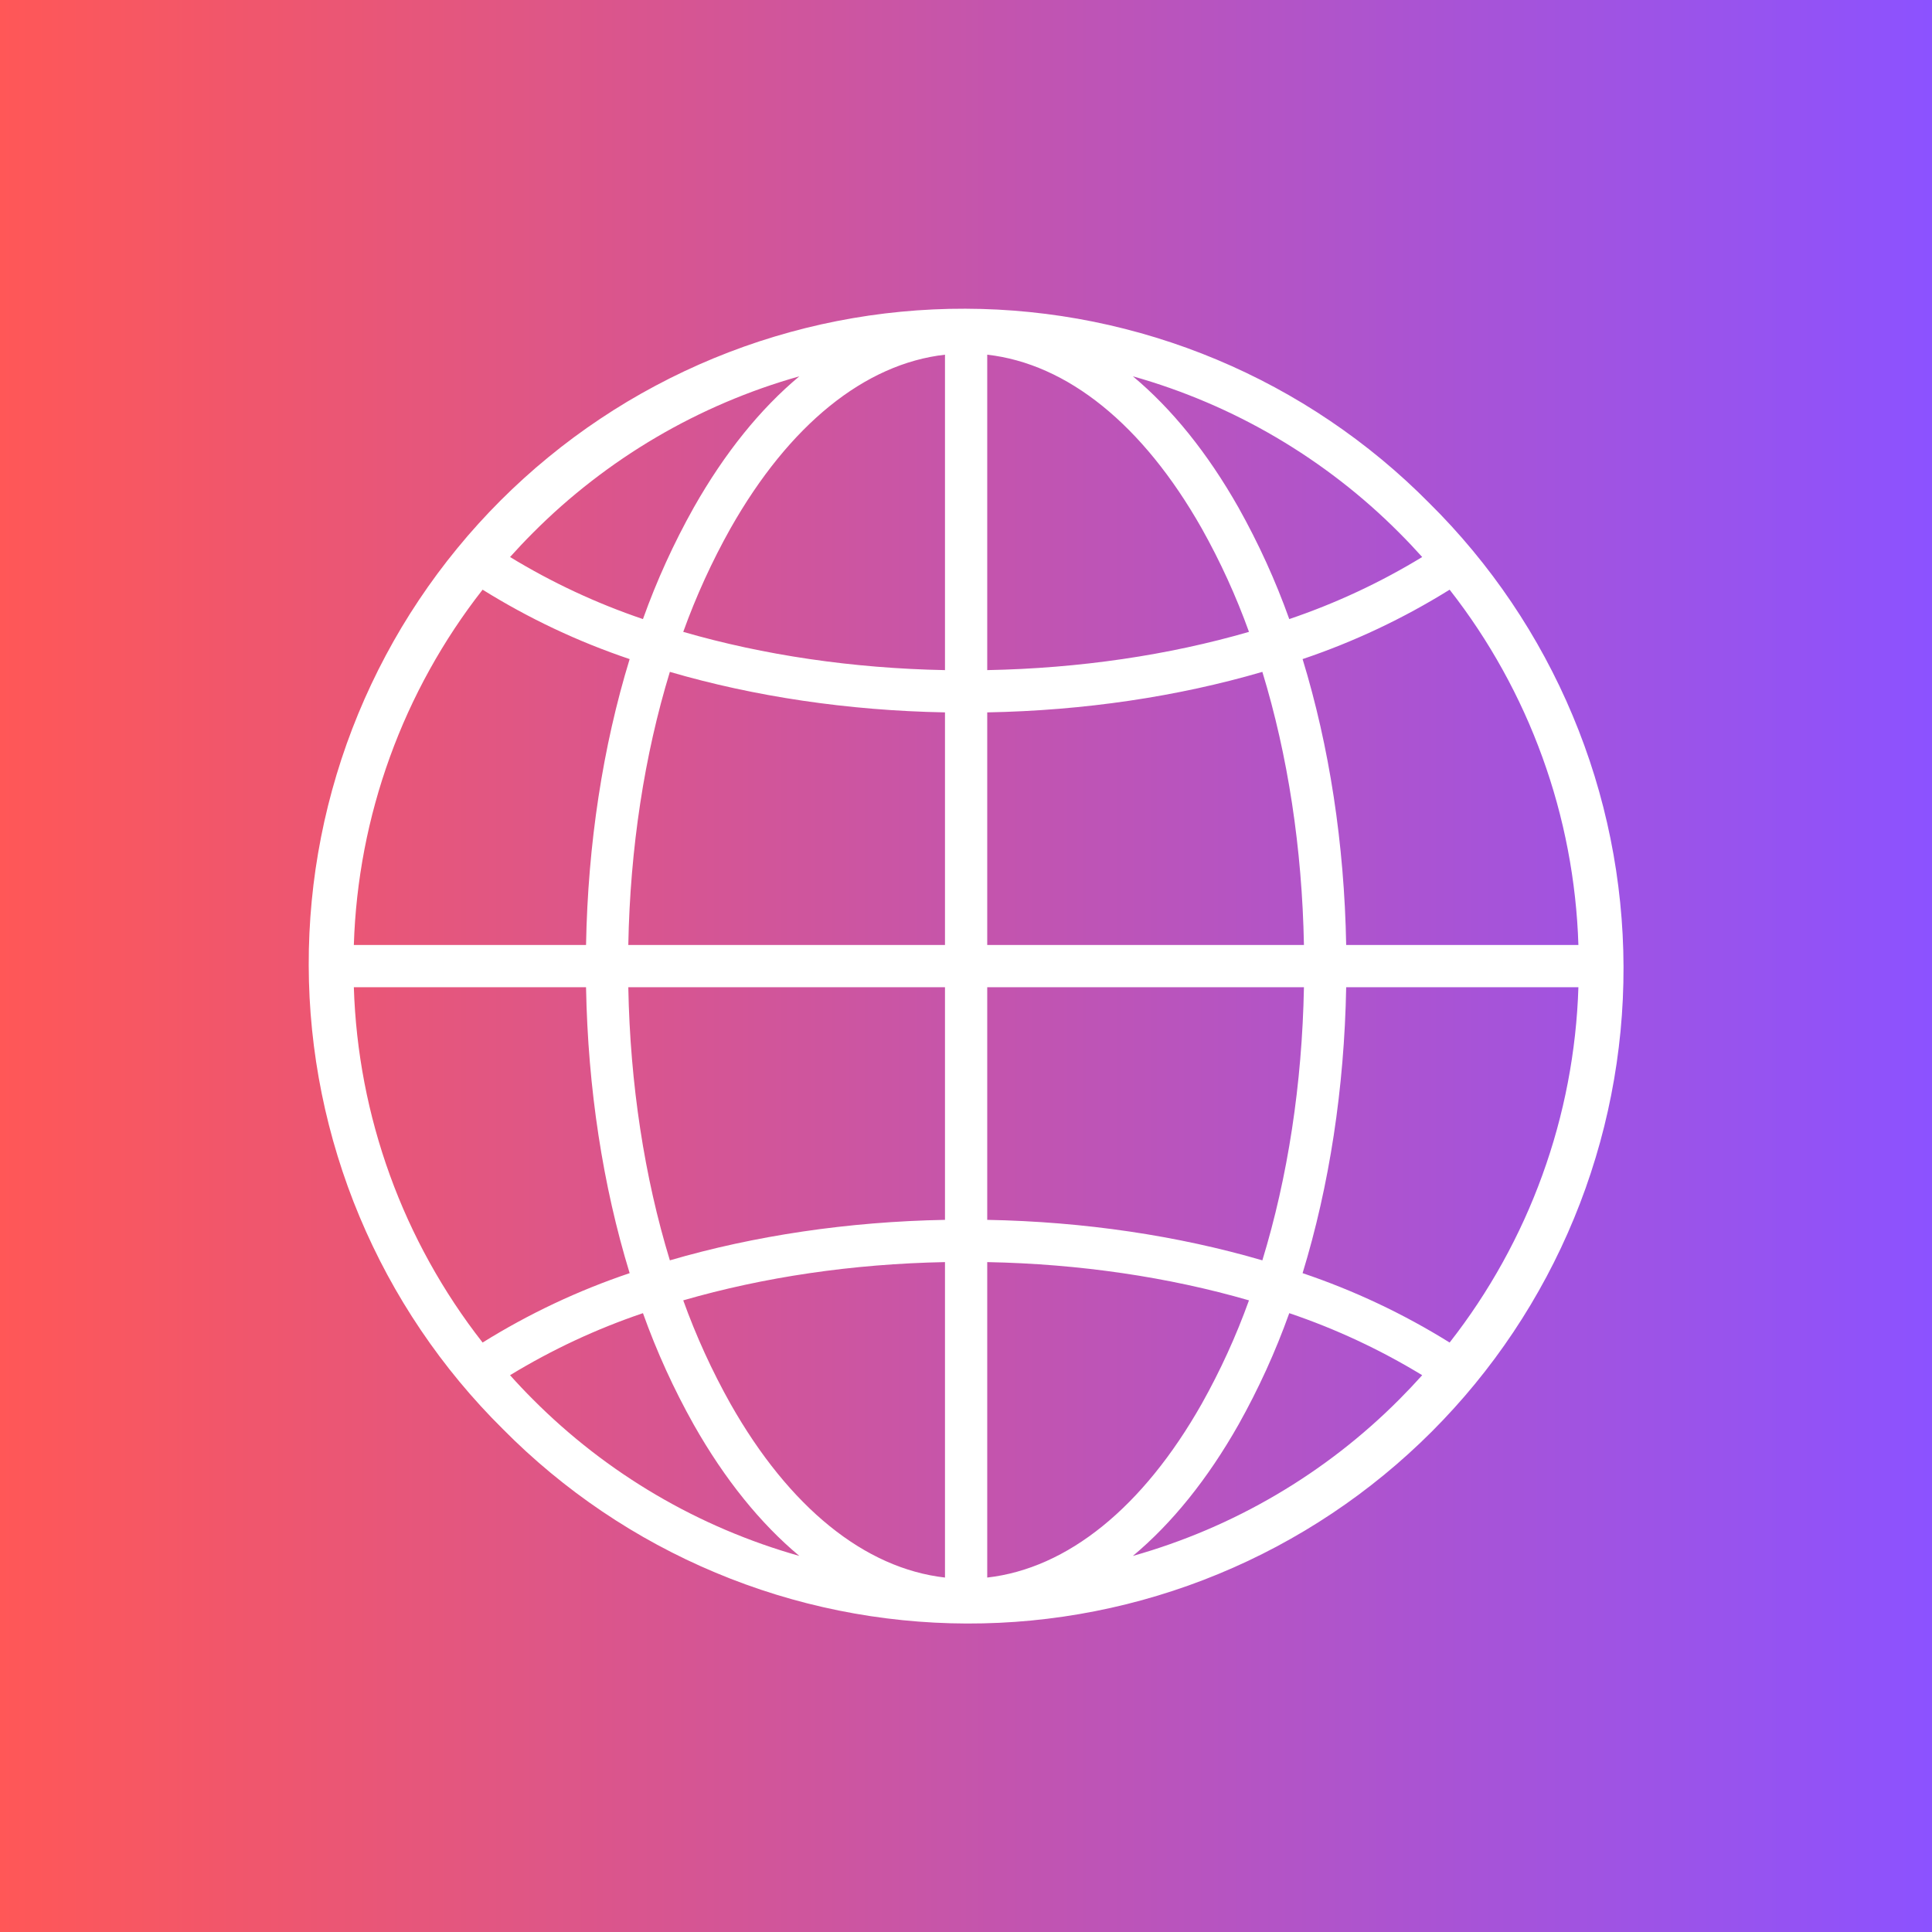 <svg xmlns:xlink="http://www.w3.org/1999/xlink" xmlns="http://www.w3.org/2000/svg" version="1.0" preserveAspectRatio="xMidYMid meet" height="500" viewBox="0 0 375 375" zoomAndPan="magnify" width="500"><defs><linearGradient id="a3a5e981ed" y2="250" gradientUnits="userSpaceOnUse" x2="500" y1="250" gradientTransform="matrix(0.75, 0, 0, 0.75, 0, 0)" x1="0"><stop offset="0" stop-color="rgb(100%, 34.099%, 34.099%)" stop-opacity="1"/><stop offset="0.004" stop-color="rgb(99.823%, 34.091%, 34.357%)" stop-opacity="1"/><stop offset="0.008" stop-color="rgb(99.648%, 34.085%, 34.615%)" stop-opacity="1"/><stop offset="0.012" stop-color="rgb(99.471%, 34.077%, 34.871%)" stop-opacity="1"/><stop offset="0.016" stop-color="rgb(99.295%, 34.07%, 35.129%)" stop-opacity="1"/><stop offset="0.02" stop-color="rgb(99.118%, 34.062%, 35.385%)" stop-opacity="1"/><stop offset="0.023" stop-color="rgb(98.943%, 34.055%, 35.643%)" stop-opacity="1"/><stop offset="0.027" stop-color="rgb(98.766%, 34.047%, 35.901%)" stop-opacity="1"/><stop offset="0.031" stop-color="rgb(98.59%, 34.039%, 36.159%)" stop-opacity="1"/><stop offset="0.035" stop-color="rgb(98.413%, 34.032%, 36.415%)" stop-opacity="1"/><stop offset="0.039" stop-color="rgb(98.238%, 34.026%, 36.673%)" stop-opacity="1"/><stop offset="0.043" stop-color="rgb(98.061%, 34.018%, 36.931%)" stop-opacity="1"/><stop offset="0.047" stop-color="rgb(97.885%, 34.01%, 37.189%)" stop-opacity="1"/><stop offset="0.051" stop-color="rgb(97.708%, 34.003%, 37.445%)" stop-opacity="1"/><stop offset="0.055" stop-color="rgb(97.533%, 33.995%, 37.703%)" stop-opacity="1"/><stop offset="0.059" stop-color="rgb(97.356%, 33.987%, 37.961%)" stop-opacity="1"/><stop offset="0.062" stop-color="rgb(97.18%, 33.98%, 38.219%)" stop-opacity="1"/><stop offset="0.066" stop-color="rgb(97.003%, 33.972%, 38.475%)" stop-opacity="1"/><stop offset="0.07" stop-color="rgb(96.828%, 33.966%, 38.733%)" stop-opacity="1"/><stop offset="0.074" stop-color="rgb(96.651%, 33.958%, 38.989%)" stop-opacity="1"/><stop offset="0.078" stop-color="rgb(96.475%, 33.951%, 39.247%)" stop-opacity="1"/><stop offset="0.082" stop-color="rgb(96.298%, 33.943%, 39.505%)" stop-opacity="1"/><stop offset="0.086" stop-color="rgb(96.123%, 33.936%, 39.763%)" stop-opacity="1"/><stop offset="0.09" stop-color="rgb(95.947%, 33.928%, 40.019%)" stop-opacity="1"/><stop offset="0.094" stop-color="rgb(95.772%, 33.922%, 40.277%)" stop-opacity="1"/><stop offset="0.098" stop-color="rgb(95.595%, 33.914%, 40.535%)" stop-opacity="1"/><stop offset="0.102" stop-color="rgb(95.419%, 33.907%, 40.793%)" stop-opacity="1"/><stop offset="0.105" stop-color="rgb(95.242%, 33.899%, 41.049%)" stop-opacity="1"/><stop offset="0.109" stop-color="rgb(95.067%, 33.891%, 41.307%)" stop-opacity="1"/><stop offset="0.113" stop-color="rgb(94.89%, 33.884%, 41.563%)" stop-opacity="1"/><stop offset="0.117" stop-color="rgb(94.714%, 33.876%, 41.821%)" stop-opacity="1"/><stop offset="0.121" stop-color="rgb(94.537%, 33.868%, 42.079%)" stop-opacity="1"/><stop offset="0.125" stop-color="rgb(94.362%, 33.862%, 42.337%)" stop-opacity="1"/><stop offset="0.129" stop-color="rgb(94.185%, 33.855%, 42.593%)" stop-opacity="1"/><stop offset="0.133" stop-color="rgb(94.009%, 33.847%, 42.851%)" stop-opacity="1"/><stop offset="0.137" stop-color="rgb(93.832%, 33.839%, 43.109%)" stop-opacity="1"/><stop offset="0.141" stop-color="rgb(93.657%, 33.832%, 43.367%)" stop-opacity="1"/><stop offset="0.145" stop-color="rgb(93.48%, 33.824%, 43.623%)" stop-opacity="1"/><stop offset="0.148" stop-color="rgb(93.304%, 33.817%, 43.881%)" stop-opacity="1"/><stop offset="0.152" stop-color="rgb(93.127%, 33.809%, 44.138%)" stop-opacity="1"/><stop offset="0.156" stop-color="rgb(92.952%, 33.803%, 44.395%)" stop-opacity="1"/><stop offset="0.16" stop-color="rgb(92.775%, 33.795%, 44.653%)" stop-opacity="1"/><stop offset="0.164" stop-color="rgb(92.599%, 33.788%, 44.911%)" stop-opacity="1"/><stop offset="0.168" stop-color="rgb(92.422%, 33.78%, 45.168%)" stop-opacity="1"/><stop offset="0.172" stop-color="rgb(92.247%, 33.772%, 45.425%)" stop-opacity="1"/><stop offset="0.176" stop-color="rgb(92.072%, 33.765%, 45.683%)" stop-opacity="1"/><stop offset="0.18" stop-color="rgb(91.896%, 33.759%, 45.941%)" stop-opacity="1"/><stop offset="0.184" stop-color="rgb(91.719%, 33.751%, 46.198%)" stop-opacity="1"/><stop offset="0.188" stop-color="rgb(91.544%, 33.743%, 46.455%)" stop-opacity="1"/><stop offset="0.191" stop-color="rgb(91.367%, 33.736%, 46.712%)" stop-opacity="1"/><stop offset="0.195" stop-color="rgb(91.191%, 33.728%, 46.97%)" stop-opacity="1"/><stop offset="0.199" stop-color="rgb(91.014%, 33.72%, 47.227%)" stop-opacity="1"/><stop offset="0.203" stop-color="rgb(90.839%, 33.713%, 47.485%)" stop-opacity="1"/><stop offset="0.207" stop-color="rgb(90.662%, 33.705%, 47.742%)" stop-opacity="1"/><stop offset="0.211" stop-color="rgb(90.486%, 33.699%, 48%)" stop-opacity="1"/><stop offset="0.215" stop-color="rgb(90.309%, 33.691%, 48.257%)" stop-opacity="1"/><stop offset="0.219" stop-color="rgb(90.134%, 33.684%, 48.515%)" stop-opacity="1"/><stop offset="0.223" stop-color="rgb(89.957%, 33.676%, 48.772%)" stop-opacity="1"/><stop offset="0.227" stop-color="rgb(89.781%, 33.669%, 49.03%)" stop-opacity="1"/><stop offset="0.23" stop-color="rgb(89.604%, 33.661%, 49.287%)" stop-opacity="1"/><stop offset="0.234" stop-color="rgb(89.429%, 33.653%, 49.545%)" stop-opacity="1"/><stop offset="0.238" stop-color="rgb(89.252%, 33.646%, 49.802%)" stop-opacity="1"/><stop offset="0.242" stop-color="rgb(89.076%, 33.64%, 50.06%)" stop-opacity="1"/><stop offset="0.246" stop-color="rgb(88.899%, 33.632%, 50.316%)" stop-opacity="1"/><stop offset="0.25" stop-color="rgb(88.724%, 33.624%, 50.574%)" stop-opacity="1"/><stop offset="0.254" stop-color="rgb(88.547%, 33.617%, 50.832%)" stop-opacity="1"/><stop offset="0.258" stop-color="rgb(88.371%, 33.609%, 51.089%)" stop-opacity="1"/><stop offset="0.262" stop-color="rgb(88.194%, 33.601%, 51.346%)" stop-opacity="1"/><stop offset="0.266" stop-color="rgb(88.019%, 33.595%, 51.604%)" stop-opacity="1"/><stop offset="0.27" stop-color="rgb(87.843%, 33.588%, 51.862%)" stop-opacity="1"/><stop offset="0.273" stop-color="rgb(87.668%, 33.58%, 52.119%)" stop-opacity="1"/><stop offset="0.277" stop-color="rgb(87.491%, 33.572%, 52.376%)" stop-opacity="1"/><stop offset="0.281" stop-color="rgb(87.315%, 33.565%, 52.634%)" stop-opacity="1"/><stop offset="0.285" stop-color="rgb(87.138%, 33.557%, 52.89%)" stop-opacity="1"/><stop offset="0.289" stop-color="rgb(86.963%, 33.55%, 53.148%)" stop-opacity="1"/><stop offset="0.293" stop-color="rgb(86.786%, 33.542%, 53.406%)" stop-opacity="1"/><stop offset="0.297" stop-color="rgb(86.61%, 33.536%, 53.664%)" stop-opacity="1"/><stop offset="0.301" stop-color="rgb(86.433%, 33.528%, 53.92%)" stop-opacity="1"/><stop offset="0.305" stop-color="rgb(86.258%, 33.521%, 54.178%)" stop-opacity="1"/><stop offset="0.309" stop-color="rgb(86.081%, 33.513%, 54.436%)" stop-opacity="1"/><stop offset="0.312" stop-color="rgb(85.905%, 33.505%, 54.694%)" stop-opacity="1"/><stop offset="0.316" stop-color="rgb(85.728%, 33.498%, 54.95%)" stop-opacity="1"/><stop offset="0.32" stop-color="rgb(85.553%, 33.49%, 55.208%)" stop-opacity="1"/><stop offset="0.324" stop-color="rgb(85.376%, 33.482%, 55.464%)" stop-opacity="1"/><stop offset="0.328" stop-color="rgb(85.201%, 33.476%, 55.722%)" stop-opacity="1"/><stop offset="0.332" stop-color="rgb(85.023%, 33.469%, 55.98%)" stop-opacity="1"/><stop offset="0.336" stop-color="rgb(84.848%, 33.461%, 56.238%)" stop-opacity="1"/><stop offset="0.34" stop-color="rgb(84.671%, 33.453%, 56.494%)" stop-opacity="1"/><stop offset="0.344" stop-color="rgb(84.496%, 33.446%, 56.752%)" stop-opacity="1"/><stop offset="0.348" stop-color="rgb(84.319%, 33.438%, 57.01%)" stop-opacity="1"/><stop offset="0.352" stop-color="rgb(84.143%, 33.432%, 57.268%)" stop-opacity="1"/><stop offset="0.355" stop-color="rgb(83.968%, 33.424%, 57.524%)" stop-opacity="1"/><stop offset="0.359" stop-color="rgb(83.792%, 33.417%, 57.782%)" stop-opacity="1"/><stop offset="0.363" stop-color="rgb(83.615%, 33.409%, 58.038%)" stop-opacity="1"/><stop offset="0.367" stop-color="rgb(83.44%, 33.401%, 58.296%)" stop-opacity="1"/><stop offset="0.371" stop-color="rgb(83.263%, 33.394%, 58.554%)" stop-opacity="1"/><stop offset="0.375" stop-color="rgb(83.087%, 33.386%, 58.812%)" stop-opacity="1"/><stop offset="0.379" stop-color="rgb(82.91%, 33.379%, 59.068%)" stop-opacity="1"/><stop offset="0.383" stop-color="rgb(82.735%, 33.372%, 59.326%)" stop-opacity="1"/><stop offset="0.387" stop-color="rgb(82.558%, 33.365%, 59.584%)" stop-opacity="1"/><stop offset="0.391" stop-color="rgb(82.382%, 33.357%, 59.842%)" stop-opacity="1"/><stop offset="0.395" stop-color="rgb(82.205%, 33.35%, 60.098%)" stop-opacity="1"/><stop offset="0.398" stop-color="rgb(82.03%, 33.342%, 60.356%)" stop-opacity="1"/><stop offset="0.402" stop-color="rgb(81.853%, 33.334%, 60.612%)" stop-opacity="1"/><stop offset="0.406" stop-color="rgb(81.677%, 33.327%, 60.87%)" stop-opacity="1"/><stop offset="0.41" stop-color="rgb(81.5%, 33.319%, 61.128%)" stop-opacity="1"/><stop offset="0.414" stop-color="rgb(81.325%, 33.313%, 61.386%)" stop-opacity="1"/><stop offset="0.418" stop-color="rgb(81.148%, 33.305%, 61.642%)" stop-opacity="1"/><stop offset="0.422" stop-color="rgb(80.972%, 33.298%, 61.9%)" stop-opacity="1"/><stop offset="0.426" stop-color="rgb(80.795%, 33.29%, 62.158%)" stop-opacity="1"/><stop offset="0.43" stop-color="rgb(80.62%, 33.282%, 62.416%)" stop-opacity="1"/><stop offset="0.434" stop-color="rgb(80.443%, 33.275%, 62.672%)" stop-opacity="1"/><stop offset="0.438" stop-color="rgb(80.267%, 33.269%, 62.93%)" stop-opacity="1"/><stop offset="0.441" stop-color="rgb(80.092%, 33.261%, 63.188%)" stop-opacity="1"/><stop offset="0.445" stop-color="rgb(79.916%, 33.253%, 63.446%)" stop-opacity="1"/><stop offset="0.449" stop-color="rgb(79.739%, 33.246%, 63.702%)" stop-opacity="1"/><stop offset="0.453" stop-color="rgb(79.564%, 33.238%, 63.96%)" stop-opacity="1"/><stop offset="0.457" stop-color="rgb(79.387%, 33.231%, 64.217%)" stop-opacity="1"/><stop offset="0.461" stop-color="rgb(79.211%, 33.223%, 64.474%)" stop-opacity="1"/><stop offset="0.465" stop-color="rgb(79.034%, 33.215%, 64.732%)" stop-opacity="1"/><stop offset="0.469" stop-color="rgb(78.859%, 33.209%, 64.99%)" stop-opacity="1"/><stop offset="0.473" stop-color="rgb(78.682%, 33.202%, 65.247%)" stop-opacity="1"/><stop offset="0.477" stop-color="rgb(78.506%, 33.194%, 65.504%)" stop-opacity="1"/><stop offset="0.48" stop-color="rgb(78.329%, 33.186%, 65.762%)" stop-opacity="1"/><stop offset="0.484" stop-color="rgb(78.154%, 33.179%, 66.02%)" stop-opacity="1"/><stop offset="0.488" stop-color="rgb(77.977%, 33.171%, 66.277%)" stop-opacity="1"/><stop offset="0.492" stop-color="rgb(77.802%, 33.163%, 66.534%)" stop-opacity="1"/><stop offset="0.496" stop-color="rgb(77.625%, 33.156%, 66.791%)" stop-opacity="1"/><stop offset="0.5" stop-color="rgb(77.449%, 33.15%, 67.049%)" stop-opacity="1"/><stop offset="0.504" stop-color="rgb(77.272%, 33.142%, 67.307%)" stop-opacity="1"/><stop offset="0.508" stop-color="rgb(77.097%, 33.134%, 67.564%)" stop-opacity="1"/><stop offset="0.512" stop-color="rgb(76.92%, 33.127%, 67.821%)" stop-opacity="1"/><stop offset="0.516" stop-color="rgb(76.744%, 33.119%, 68.079%)" stop-opacity="1"/><stop offset="0.52" stop-color="rgb(76.567%, 33.112%, 68.336%)" stop-opacity="1"/><stop offset="0.523" stop-color="rgb(76.392%, 33.105%, 68.594%)" stop-opacity="1"/><stop offset="0.527" stop-color="rgb(76.215%, 33.098%, 68.851%)" stop-opacity="1"/><stop offset="0.531" stop-color="rgb(76.039%, 33.09%, 69.109%)" stop-opacity="1"/><stop offset="0.535" stop-color="rgb(75.864%, 33.083%, 69.365%)" stop-opacity="1"/><stop offset="0.539" stop-color="rgb(75.688%, 33.075%, 69.623%)" stop-opacity="1"/><stop offset="0.543" stop-color="rgb(75.511%, 33.067%, 69.881%)" stop-opacity="1"/><stop offset="0.547" stop-color="rgb(75.336%, 33.06%, 70.139%)" stop-opacity="1"/><stop offset="0.551" stop-color="rgb(75.159%, 33.052%, 70.395%)" stop-opacity="1"/><stop offset="0.555" stop-color="rgb(74.983%, 33.046%, 70.653%)" stop-opacity="1"/><stop offset="0.559" stop-color="rgb(74.806%, 33.038%, 70.911%)" stop-opacity="1"/><stop offset="0.562" stop-color="rgb(74.631%, 33.031%, 71.169%)" stop-opacity="1"/><stop offset="0.566" stop-color="rgb(74.454%, 33.023%, 71.425%)" stop-opacity="1"/><stop offset="0.57" stop-color="rgb(74.278%, 33.015%, 71.683%)" stop-opacity="1"/><stop offset="0.574" stop-color="rgb(74.101%, 33.008%, 71.939%)" stop-opacity="1"/><stop offset="0.578" stop-color="rgb(73.926%, 33%, 72.197%)" stop-opacity="1"/><stop offset="0.582" stop-color="rgb(73.749%, 32.993%, 72.455%)" stop-opacity="1"/><stop offset="0.586" stop-color="rgb(73.573%, 32.986%, 72.713%)" stop-opacity="1"/><stop offset="0.59" stop-color="rgb(73.396%, 32.979%, 72.969%)" stop-opacity="1"/><stop offset="0.594" stop-color="rgb(73.221%, 32.971%, 73.227%)" stop-opacity="1"/><stop offset="0.598" stop-color="rgb(73.044%, 32.964%, 73.485%)" stop-opacity="1"/><stop offset="0.602" stop-color="rgb(72.868%, 32.956%, 73.743%)" stop-opacity="1"/><stop offset="0.605" stop-color="rgb(72.691%, 32.948%, 73.999%)" stop-opacity="1"/><stop offset="0.609" stop-color="rgb(72.516%, 32.941%, 74.257%)" stop-opacity="1"/><stop offset="0.613" stop-color="rgb(72.339%, 32.933%, 74.515%)" stop-opacity="1"/><stop offset="0.617" stop-color="rgb(72.163%, 32.927%, 74.773%)" stop-opacity="1"/><stop offset="0.621" stop-color="rgb(71.988%, 32.919%, 75.029%)" stop-opacity="1"/><stop offset="0.625" stop-color="rgb(71.812%, 32.912%, 75.287%)" stop-opacity="1"/><stop offset="0.629" stop-color="rgb(71.635%, 32.904%, 75.543%)" stop-opacity="1"/><stop offset="0.633" stop-color="rgb(71.46%, 32.896%, 75.801%)" stop-opacity="1"/><stop offset="0.637" stop-color="rgb(71.283%, 32.889%, 76.059%)" stop-opacity="1"/><stop offset="0.641" stop-color="rgb(71.107%, 32.883%, 76.317%)" stop-opacity="1"/><stop offset="0.645" stop-color="rgb(70.93%, 32.875%, 76.573%)" stop-opacity="1"/><stop offset="0.648" stop-color="rgb(70.755%, 32.867%, 76.831%)" stop-opacity="1"/><stop offset="0.652" stop-color="rgb(70.578%, 32.86%, 77.089%)" stop-opacity="1"/><stop offset="0.656" stop-color="rgb(70.403%, 32.852%, 77.347%)" stop-opacity="1"/><stop offset="0.66" stop-color="rgb(70.226%, 32.845%, 77.603%)" stop-opacity="1"/><stop offset="0.664" stop-color="rgb(70.05%, 32.837%, 77.861%)" stop-opacity="1"/><stop offset="0.668" stop-color="rgb(69.873%, 32.829%, 78.117%)" stop-opacity="1"/><stop offset="0.672" stop-color="rgb(69.698%, 32.823%, 78.375%)" stop-opacity="1"/><stop offset="0.676" stop-color="rgb(69.521%, 32.816%, 78.633%)" stop-opacity="1"/><stop offset="0.68" stop-color="rgb(69.345%, 32.808%, 78.891%)" stop-opacity="1"/><stop offset="0.684" stop-color="rgb(69.168%, 32.8%, 79.147%)" stop-opacity="1"/><stop offset="0.688" stop-color="rgb(68.993%, 32.793%, 79.405%)" stop-opacity="1"/><stop offset="0.691" stop-color="rgb(68.816%, 32.785%, 79.663%)" stop-opacity="1"/><stop offset="0.695" stop-color="rgb(68.64%, 32.777%, 79.921%)" stop-opacity="1"/><stop offset="0.699" stop-color="rgb(68.463%, 32.77%, 80.177%)" stop-opacity="1"/><stop offset="0.703" stop-color="rgb(68.288%, 32.764%, 80.435%)" stop-opacity="1"/><stop offset="0.707" stop-color="rgb(68.112%, 32.756%, 80.692%)" stop-opacity="1"/><stop offset="0.711" stop-color="rgb(67.937%, 32.748%, 80.949%)" stop-opacity="1"/><stop offset="0.715" stop-color="rgb(67.76%, 32.741%, 81.207%)" stop-opacity="1"/><stop offset="0.719" stop-color="rgb(67.584%, 32.733%, 81.465%)" stop-opacity="1"/><stop offset="0.723" stop-color="rgb(67.407%, 32.726%, 81.721%)" stop-opacity="1"/><stop offset="0.727" stop-color="rgb(67.232%, 32.719%, 81.979%)" stop-opacity="1"/><stop offset="0.73" stop-color="rgb(67.055%, 32.712%, 82.237%)" stop-opacity="1"/><stop offset="0.734" stop-color="rgb(66.879%, 32.704%, 82.495%)" stop-opacity="1"/><stop offset="0.738" stop-color="rgb(66.702%, 32.697%, 82.751%)" stop-opacity="1"/><stop offset="0.742" stop-color="rgb(66.527%, 32.689%, 83.009%)" stop-opacity="1"/><stop offset="0.746" stop-color="rgb(66.35%, 32.681%, 83.266%)" stop-opacity="1"/><stop offset="0.75" stop-color="rgb(66.174%, 32.674%, 83.524%)" stop-opacity="1"/><stop offset="0.754" stop-color="rgb(65.997%, 32.666%, 83.781%)" stop-opacity="1"/><stop offset="0.758" stop-color="rgb(65.822%, 32.66%, 84.039%)" stop-opacity="1"/><stop offset="0.762" stop-color="rgb(65.645%, 32.652%, 84.296%)" stop-opacity="1"/><stop offset="0.766" stop-color="rgb(65.469%, 32.645%, 84.554%)" stop-opacity="1"/><stop offset="0.77" stop-color="rgb(65.292%, 32.637%, 84.811%)" stop-opacity="1"/><stop offset="0.773" stop-color="rgb(65.117%, 32.629%, 85.069%)" stop-opacity="1"/><stop offset="0.777" stop-color="rgb(64.94%, 32.622%, 85.326%)" stop-opacity="1"/><stop offset="0.781" stop-color="rgb(64.764%, 32.614%, 85.583%)" stop-opacity="1"/><stop offset="0.785" stop-color="rgb(64.587%, 32.607%, 85.84%)" stop-opacity="1"/><stop offset="0.789" stop-color="rgb(64.412%, 32.6%, 86.098%)" stop-opacity="1"/><stop offset="0.793" stop-color="rgb(64.235%, 32.593%, 86.356%)" stop-opacity="1"/><stop offset="0.797" stop-color="rgb(64.059%, 32.585%, 86.613%)" stop-opacity="1"/><stop offset="0.801" stop-color="rgb(63.884%, 32.578%, 86.87%)" stop-opacity="1"/><stop offset="0.805" stop-color="rgb(63.708%, 32.57%, 87.128%)" stop-opacity="1"/><stop offset="0.809" stop-color="rgb(63.531%, 32.562%, 87.386%)" stop-opacity="1"/><stop offset="0.812" stop-color="rgb(63.356%, 32.556%, 87.643%)" stop-opacity="1"/><stop offset="0.816" stop-color="rgb(63.179%, 32.549%, 87.9%)" stop-opacity="1"/><stop offset="0.82" stop-color="rgb(63.004%, 32.541%, 88.158%)" stop-opacity="1"/><stop offset="0.824" stop-color="rgb(62.827%, 32.533%, 88.416%)" stop-opacity="1"/><stop offset="0.828" stop-color="rgb(62.651%, 32.526%, 88.673%)" stop-opacity="1"/><stop offset="0.832" stop-color="rgb(62.474%, 32.518%, 88.93%)" stop-opacity="1"/><stop offset="0.836" stop-color="rgb(62.299%, 32.51%, 89.188%)" stop-opacity="1"/><stop offset="0.84" stop-color="rgb(62.122%, 32.503%, 89.444%)" stop-opacity="1"/><stop offset="0.844" stop-color="rgb(61.946%, 32.497%, 89.702%)" stop-opacity="1"/><stop offset="0.848" stop-color="rgb(61.769%, 32.489%, 89.96%)" stop-opacity="1"/><stop offset="0.852" stop-color="rgb(61.594%, 32.481%, 90.218%)" stop-opacity="1"/><stop offset="0.855" stop-color="rgb(61.417%, 32.474%, 90.474%)" stop-opacity="1"/><stop offset="0.859" stop-color="rgb(61.241%, 32.466%, 90.732%)" stop-opacity="1"/><stop offset="0.863" stop-color="rgb(61.064%, 32.458%, 90.99%)" stop-opacity="1"/><stop offset="0.867" stop-color="rgb(60.889%, 32.451%, 91.248%)" stop-opacity="1"/><stop offset="0.871" stop-color="rgb(60.712%, 32.443%, 91.504%)" stop-opacity="1"/><stop offset="0.875" stop-color="rgb(60.536%, 32.437%, 91.762%)" stop-opacity="1"/><stop offset="0.879" stop-color="rgb(60.359%, 32.43%, 92.018%)" stop-opacity="1"/><stop offset="0.883" stop-color="rgb(60.184%, 32.422%, 92.276%)" stop-opacity="1"/><stop offset="0.887" stop-color="rgb(60.008%, 32.414%, 92.534%)" stop-opacity="1"/><stop offset="0.891" stop-color="rgb(59.833%, 32.407%, 92.792%)" stop-opacity="1"/><stop offset="0.895" stop-color="rgb(59.656%, 32.399%, 93.048%)" stop-opacity="1"/><stop offset="0.898" stop-color="rgb(59.48%, 32.393%, 93.306%)" stop-opacity="1"/><stop offset="0.902" stop-color="rgb(59.303%, 32.385%, 93.564%)" stop-opacity="1"/><stop offset="0.906" stop-color="rgb(59.128%, 32.378%, 93.822%)" stop-opacity="1"/><stop offset="0.91" stop-color="rgb(58.951%, 32.37%, 94.078%)" stop-opacity="1"/><stop offset="0.914" stop-color="rgb(58.775%, 32.362%, 94.336%)" stop-opacity="1"/><stop offset="0.918" stop-color="rgb(58.598%, 32.355%, 94.592%)" stop-opacity="1"/><stop offset="0.922" stop-color="rgb(58.423%, 32.347%, 94.85%)" stop-opacity="1"/><stop offset="0.926" stop-color="rgb(58.246%, 32.339%, 95.108%)" stop-opacity="1"/><stop offset="0.93" stop-color="rgb(58.07%, 32.333%, 95.366%)" stop-opacity="1"/><stop offset="0.934" stop-color="rgb(57.893%, 32.326%, 95.622%)" stop-opacity="1"/><stop offset="0.938" stop-color="rgb(57.718%, 32.318%, 95.88%)" stop-opacity="1"/><stop offset="0.941" stop-color="rgb(57.541%, 32.31%, 96.138%)" stop-opacity="1"/><stop offset="0.945" stop-color="rgb(57.365%, 32.303%, 96.396%)" stop-opacity="1"/><stop offset="0.949" stop-color="rgb(57.188%, 32.295%, 96.652%)" stop-opacity="1"/><stop offset="0.953" stop-color="rgb(57.013%, 32.288%, 96.91%)" stop-opacity="1"/><stop offset="0.957" stop-color="rgb(56.836%, 32.28%, 97.166%)" stop-opacity="1"/><stop offset="0.961" stop-color="rgb(56.66%, 32.274%, 97.424%)" stop-opacity="1"/><stop offset="0.965" stop-color="rgb(56.483%, 32.266%, 97.682%)" stop-opacity="1"/><stop offset="0.969" stop-color="rgb(56.308%, 32.259%, 97.94%)" stop-opacity="1"/><stop offset="0.973" stop-color="rgb(56.133%, 32.251%, 98.196%)" stop-opacity="1"/><stop offset="0.977" stop-color="rgb(55.957%, 32.243%, 98.454%)" stop-opacity="1"/><stop offset="0.98" stop-color="rgb(55.78%, 32.236%, 98.712%)" stop-opacity="1"/><stop offset="0.984" stop-color="rgb(55.605%, 32.23%, 98.97%)" stop-opacity="1"/><stop offset="0.988" stop-color="rgb(55.428%, 32.222%, 99.226%)" stop-opacity="1"/><stop offset="0.992" stop-color="rgb(55.252%, 32.214%, 99.484%)" stop-opacity="1"/><stop offset="0.996" stop-color="rgb(55.075%, 32.207%, 99.741%)" stop-opacity="1"/><stop offset="1" stop-color="rgb(54.9%, 32.199%, 99.998%)" stop-opacity="1"/></linearGradient></defs><rect fill-opacity="1" height="450" y="-37.5" fill="#ffffff" width="450" x="-37.5"/><rect height="450" y="-37.5" width="450" fill="url(#a3a5e981ed)" x="-37.5"/><path fill-rule="nonzero" fill-opacity="1" d="M 277.41 97.637 C 275.941 96.152 274.438 94.703 272.898 93.293 C 271.359 91.883 269.785 90.512 268.18 89.18 C 266.57 87.848 264.934 86.555 263.262 85.305 C 261.59 84.055 259.891 82.844 258.16 81.676 C 256.43 80.508 254.672 79.383 252.887 78.301 C 251.102 77.219 249.289 76.184 247.453 75.191 C 245.617 74.199 243.758 73.254 241.871 72.352 C 239.988 71.453 238.086 70.598 236.16 69.793 C 234.234 68.984 232.289 68.227 230.328 67.516 C 228.363 66.805 226.387 66.145 224.391 65.531 C 222.395 64.918 220.387 64.352 218.363 63.84 C 216.34 63.324 214.305 62.859 212.258 62.445 C 210.211 62.031 208.156 61.668 206.094 61.355 C 204.031 61.043 201.957 60.781 199.883 60.57 C 197.805 60.359 195.723 60.199 193.641 60.09 C 191.555 59.984 189.469 59.926 187.383 59.922 C 185.293 59.914 183.207 59.961 181.121 60.059 C 179.035 60.156 176.957 60.305 174.879 60.504 C 172.801 60.703 170.727 60.953 168.66 61.254 C 166.598 61.559 164.539 61.91 162.492 62.312 C 160.441 62.715 158.406 63.168 156.379 63.672 C 154.355 64.176 152.344 64.73 150.344 65.332 C 148.344 65.934 146.363 66.586 144.395 67.285 C 142.43 67.988 140.48 68.734 138.551 69.531 C 136.621 70.328 134.711 71.172 132.824 72.062 C 130.938 72.953 129.07 73.887 127.23 74.871 C 125.387 75.852 123.57 76.879 121.777 77.949 C 119.988 79.023 118.223 80.137 116.488 81.297 C 114.75 82.457 113.043 83.656 111.367 84.898 C 109.688 86.141 108.043 87.426 106.43 88.75 C 104.816 90.07 103.234 91.434 101.688 92.836 C 100.141 94.238 98.629 95.676 97.152 97.152 C 95.676 98.629 94.238 100.141 92.836 101.688 C 91.434 103.234 90.07 104.816 88.75 106.43 C 87.426 108.043 86.141 109.688 84.898 111.367 C 83.656 113.043 82.457 114.75 81.297 116.488 C 80.137 118.223 79.023 119.988 77.949 121.777 C 76.879 123.57 75.852 125.387 74.871 127.23 C 73.887 129.07 72.953 130.938 72.062 132.824 C 71.172 134.711 70.328 136.621 69.531 138.551 C 68.734 140.48 67.988 142.43 67.285 144.395 C 66.586 146.363 65.934 148.344 65.332 150.344 C 64.73 152.344 64.176 154.355 63.672 156.379 C 63.168 158.406 62.715 160.441 62.312 162.492 C 61.91 164.539 61.559 166.598 61.254 168.66 C 60.953 170.727 60.703 172.801 60.504 174.879 C 60.305 176.957 60.156 179.035 60.059 181.121 C 59.961 183.207 59.914 185.293 59.922 187.383 C 59.926 189.469 59.984 191.555 60.09 193.641 C 60.199 195.723 60.359 197.805 60.57 199.883 C 60.781 201.957 61.043 204.031 61.355 206.094 C 61.668 208.156 62.031 210.211 62.445 212.258 C 62.859 214.305 63.324 216.34 63.84 218.363 C 64.352 220.387 64.918 222.395 65.531 224.391 C 66.145 226.387 66.805 228.363 67.516 230.328 C 68.227 232.289 68.984 234.234 69.793 236.16 C 70.598 238.086 71.453 239.988 72.352 241.871 C 73.254 243.758 74.199 245.617 75.191 247.453 C 76.184 249.289 77.219 251.102 78.301 252.887 C 79.383 254.672 80.508 256.43 81.676 258.16 C 82.844 259.891 84.055 261.59 85.305 263.262 C 86.555 264.934 87.848 266.57 89.18 268.18 C 90.512 269.785 91.883 271.359 93.293 272.898 C 94.703 274.438 96.152 275.941 97.637 277.41 C 99.102 278.895 100.605 280.34 102.145 281.75 C 103.688 283.16 105.258 284.531 106.867 285.863 C 108.473 287.195 110.113 288.488 111.781 289.738 C 113.453 290.992 115.152 292.199 116.883 293.367 C 118.613 294.535 120.371 295.66 122.156 296.742 C 123.945 297.824 125.754 298.859 127.59 299.852 C 129.43 300.844 131.289 301.789 133.172 302.691 C 135.055 303.59 136.961 304.445 138.887 305.25 C 140.809 306.059 142.754 306.816 144.719 307.527 C 146.68 308.238 148.66 308.902 150.656 309.516 C 152.648 310.129 154.66 310.691 156.684 311.207 C 158.707 311.719 160.738 312.184 162.785 312.598 C 164.832 313.012 166.887 313.375 168.949 313.688 C 171.016 314 173.086 314.262 175.164 314.473 C 177.238 314.684 179.32 314.844 181.406 314.953 C 183.488 315.062 185.574 315.117 187.664 315.125 C 189.75 315.129 191.836 315.082 193.922 314.988 C 196.008 314.891 198.09 314.742 200.168 314.543 C 202.246 314.34 204.316 314.09 206.383 313.789 C 208.449 313.488 210.504 313.133 212.555 312.73 C 214.602 312.328 216.637 311.875 218.664 311.371 C 220.691 310.867 222.703 310.316 224.699 309.711 C 226.699 309.109 228.684 308.457 230.648 307.758 C 232.617 307.059 234.562 306.309 236.492 305.512 C 238.422 304.715 240.332 303.875 242.219 302.984 C 244.109 302.094 245.973 301.156 247.816 300.176 C 249.656 299.191 251.473 298.164 253.266 297.094 C 255.059 296.023 256.82 294.906 258.559 293.746 C 260.293 292.59 262 291.387 263.68 290.145 C 265.355 288.902 267 287.621 268.613 286.297 C 270.23 284.973 271.809 283.609 273.355 282.207 C 274.902 280.805 276.414 279.367 277.891 277.891 C 279.367 276.414 280.805 274.902 282.207 273.355 C 283.609 271.809 284.973 270.23 286.297 268.613 C 287.621 267 288.902 265.355 290.145 263.68 C 291.387 262 292.59 260.293 293.746 258.559 C 294.906 256.82 296.023 255.059 297.094 253.266 C 298.164 251.473 299.191 249.656 300.176 247.816 C 301.156 245.973 302.094 244.109 302.984 242.219 C 303.875 240.332 304.715 238.422 305.512 236.492 C 306.309 234.562 307.059 232.617 307.758 230.648 C 308.457 228.684 309.109 226.699 309.711 224.699 C 310.316 222.703 310.867 220.691 311.371 218.664 C 311.875 216.637 312.328 214.602 312.73 212.555 C 313.133 210.504 313.488 208.449 313.789 206.383 C 314.09 204.316 314.34 202.246 314.543 200.168 C 314.742 198.09 314.891 196.008 314.988 193.922 C 315.082 191.836 315.129 189.75 315.125 187.664 C 315.117 185.574 315.062 183.488 314.953 181.406 C 314.844 179.32 314.684 177.238 314.473 175.164 C 314.262 173.086 314 171.016 313.688 168.949 C 313.375 166.887 313.012 164.832 312.598 162.785 C 312.184 160.738 311.719 158.707 311.207 156.684 C 310.691 154.66 310.129 152.648 309.516 150.656 C 308.902 148.66 308.238 146.68 307.527 144.719 C 306.816 142.754 306.059 140.809 305.25 138.887 C 304.445 136.961 303.59 135.055 302.691 133.172 C 301.789 131.289 300.844 129.43 299.852 127.59 C 298.859 125.754 297.824 123.945 296.742 122.156 C 295.66 120.371 294.535 118.613 293.367 116.883 C 292.199 115.152 290.992 113.453 289.738 111.781 C 288.488 110.113 287.195 108.473 285.863 106.867 C 284.531 105.258 283.16 103.688 281.75 102.145 C 280.34 100.605 278.895 99.102 277.41 97.637 Z M 103.434 103.434 C 107.004 99.844 110.789 96.5 114.789 93.402 C 118.789 90.301 122.969 87.469 127.332 84.902 C 131.695 82.34 136.207 80.062 140.863 78.078 C 145.52 76.094 150.281 74.414 155.152 73.043 C 147.602 79.336 140.676 87.891 134.66 98.512 C 130.766 105.453 127.477 112.668 124.797 120.164 C 115.754 117.098 107.156 113.082 99 108.117 C 100.43 106.523 101.906 104.961 103.434 103.434 Z M 93.672 114.457 C 102.664 120.051 112.18 124.543 122.215 127.93 C 117.02 144.879 114.109 163.773 113.75 183.422 L 68.68 183.422 C 68.875 177.195 69.559 171.023 70.73 164.906 C 71.906 158.789 73.555 152.801 75.676 146.945 C 77.797 141.09 80.367 135.438 83.387 129.988 C 86.406 124.539 89.832 119.363 93.672 114.457 Z M 93.672 260.586 C 89.832 255.68 86.406 250.504 83.387 245.055 C 80.367 239.605 77.797 233.953 75.676 228.098 C 73.555 222.242 71.906 216.254 70.73 210.137 C 69.559 204.02 68.875 197.848 68.68 191.621 L 113.75 191.621 C 114.109 211.27 117.02 230.164 122.215 247.117 C 112.18 250.504 102.664 254.992 93.672 260.586 Z M 103.434 271.613 C 101.906 270.086 100.426 268.523 99 266.926 C 107.156 261.961 115.754 257.945 124.797 254.883 C 127.477 262.375 130.766 269.594 134.66 276.531 C 140.676 287.152 147.602 295.707 155.152 302.004 C 150.281 300.629 145.52 298.949 140.863 296.965 C 136.207 294.98 131.695 292.707 127.332 290.141 C 122.969 287.578 118.789 284.746 114.789 281.645 C 110.789 278.543 107.004 275.199 103.434 271.613 Z M 183.422 306.203 C 167.859 304.434 153.203 292.621 141.793 272.488 C 138.18 266.047 135.121 259.352 132.617 252.398 C 148.18 247.891 165.477 245.316 183.422 244.973 Z M 183.422 236.773 C 164.605 237.121 146.418 239.844 130.02 244.633 C 125.086 228.488 122.305 210.441 121.953 191.621 L 183.422 191.621 Z M 183.422 183.422 L 121.953 183.422 C 122.305 164.605 125.086 146.555 130.02 130.41 C 146.418 135.203 164.605 137.926 183.422 138.273 Z M 183.422 130.07 C 165.477 129.727 148.18 127.156 132.617 122.645 C 135.121 115.695 138.18 108.996 141.793 102.555 C 153.203 82.422 167.859 70.613 183.422 68.844 Z M 281.371 114.457 C 285.211 119.363 288.641 124.539 291.656 129.988 C 294.676 135.438 297.246 141.09 299.367 146.945 C 301.492 152.801 303.141 158.789 304.312 164.906 C 305.484 171.023 306.172 177.195 306.367 183.422 L 261.293 183.422 C 260.934 163.773 258.023 144.879 252.832 127.93 C 262.863 124.543 272.379 120.051 281.371 114.457 Z M 271.613 103.434 C 273.141 104.961 274.617 106.523 276.047 108.117 C 267.891 113.082 259.289 117.098 250.246 120.164 C 247.566 112.668 244.277 105.453 240.387 98.512 C 234.367 87.891 227.441 79.336 219.891 73.043 C 224.762 74.414 229.527 76.094 234.184 78.078 C 238.84 80.062 243.348 82.34 247.711 84.902 C 252.074 87.469 256.258 90.301 260.258 93.402 C 264.258 96.5 268.043 99.844 271.613 103.434 Z M 191.621 68.844 C 207.184 70.613 221.84 82.422 233.25 102.555 C 236.863 108.996 239.922 115.695 242.426 122.645 C 226.863 127.156 209.57 129.727 191.621 130.07 Z M 191.621 138.273 C 210.441 137.926 228.625 135.203 245.023 130.41 C 249.961 146.555 252.738 164.605 253.094 183.422 L 191.621 183.422 Z M 191.621 191.621 L 253.094 191.621 C 252.738 210.441 249.961 228.488 245.023 244.633 C 228.625 239.844 210.441 237.121 191.621 236.773 Z M 191.621 306.203 L 191.621 244.973 C 209.57 245.316 226.863 247.891 242.426 252.398 C 239.922 259.352 236.863 266.047 233.25 272.488 C 221.84 292.621 207.184 304.434 191.621 306.203 Z M 271.613 271.613 C 268.043 275.199 264.258 278.543 260.258 281.645 C 256.258 284.746 252.074 287.578 247.711 290.141 C 243.348 292.707 238.836 294.98 234.184 296.965 C 229.527 298.949 224.762 300.629 219.891 302.004 C 227.441 295.707 234.367 287.152 240.387 276.531 C 244.277 269.594 247.566 262.375 250.246 254.883 C 259.289 257.945 267.891 261.961 276.047 266.926 C 274.617 268.52 273.137 270.082 271.613 271.613 Z M 281.371 260.586 C 272.379 254.992 262.863 250.504 252.832 247.117 C 258.023 230.164 260.934 211.27 261.293 191.621 L 306.367 191.621 C 306.172 197.848 305.484 204.02 304.312 210.137 C 303.141 216.254 301.492 222.242 299.367 228.098 C 297.246 233.953 294.676 239.605 291.656 245.055 C 288.641 250.504 285.211 255.68 281.371 260.586 Z M 281.371 260.586" fill="#ffffff"/></svg>